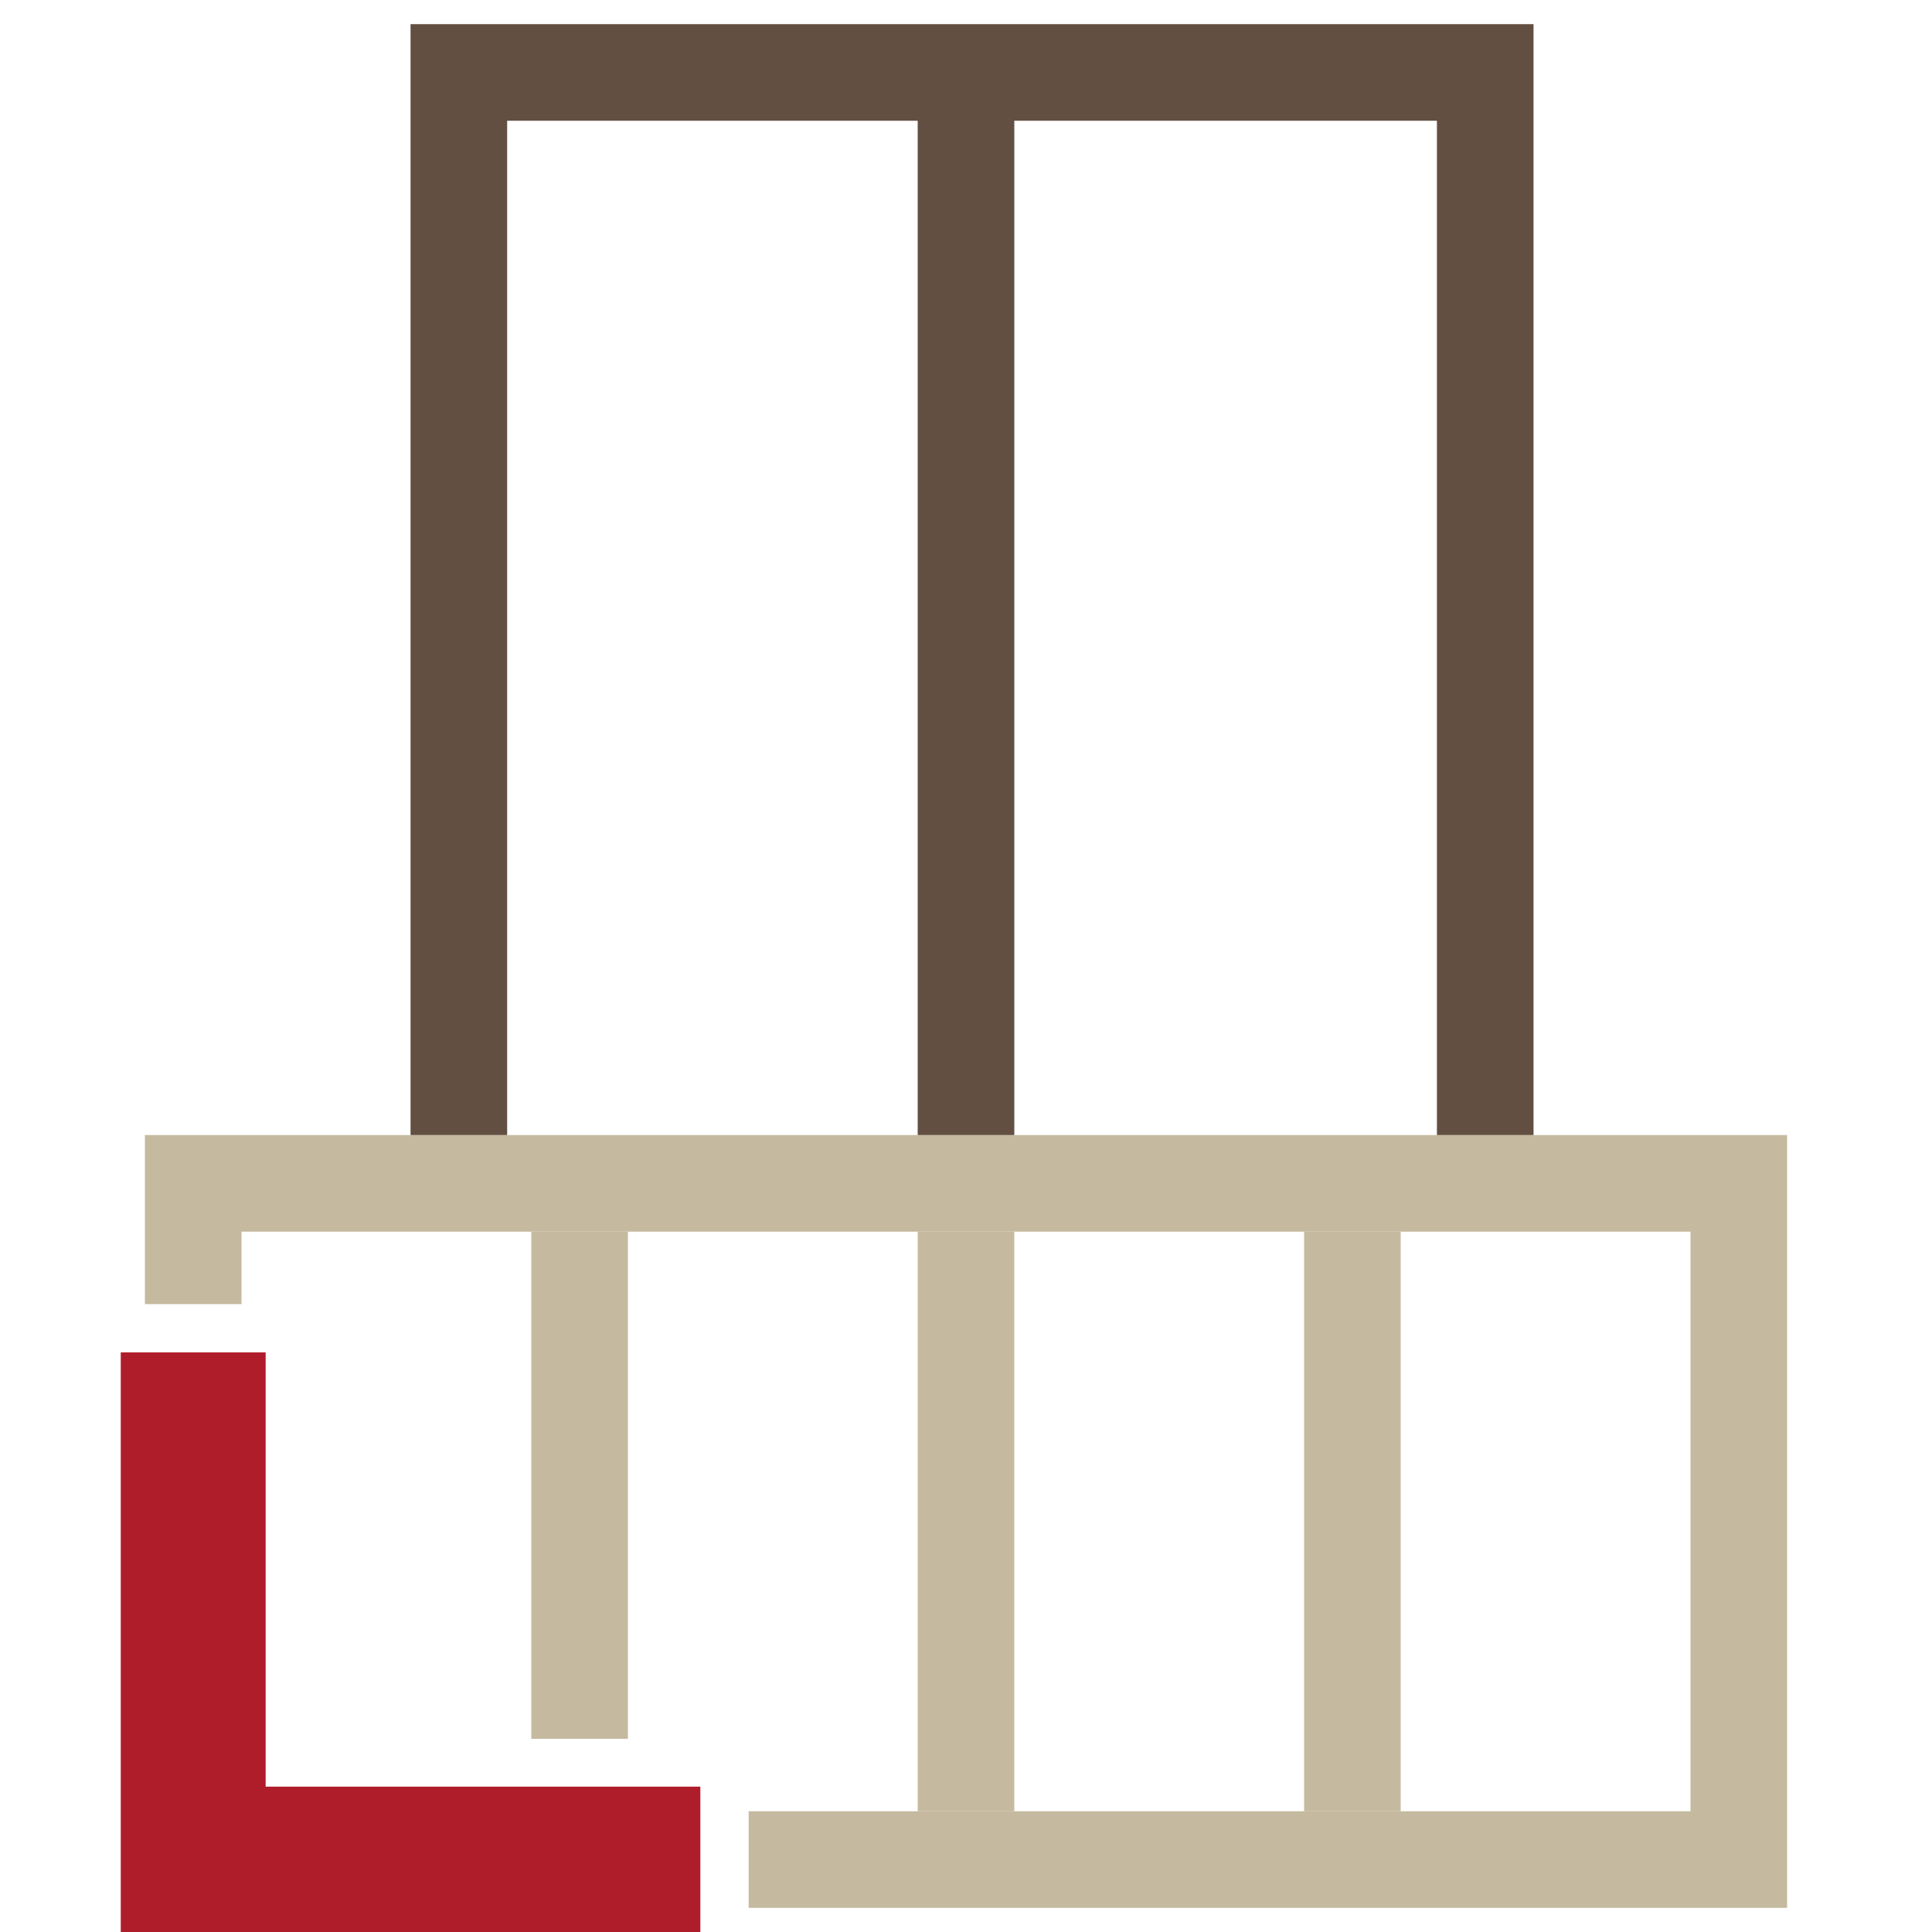 <svg width="80" height="80" viewBox="0 0 80 80" fill="none" xmlns="http://www.w3.org/2000/svg">
<path d="M56 75L56 51M24 72L24 51M40 75L40 51" stroke="#C5BA9F" stroke-width="4"/>
<path d="M31 77L72 77L72 49L8 49L8 54" stroke="#C5BA9F" stroke-width="4"/>
<path d="M5 80L5 73.981L5 56L11 56L11 73.981L17 73.981L29 73.981L29 80L17 80L5 80Z" fill="#B01D2A"/>
<path d="M61.5 47V3H19V47M40 3V47" stroke="#634E42" stroke-width="4"/>
</svg>

